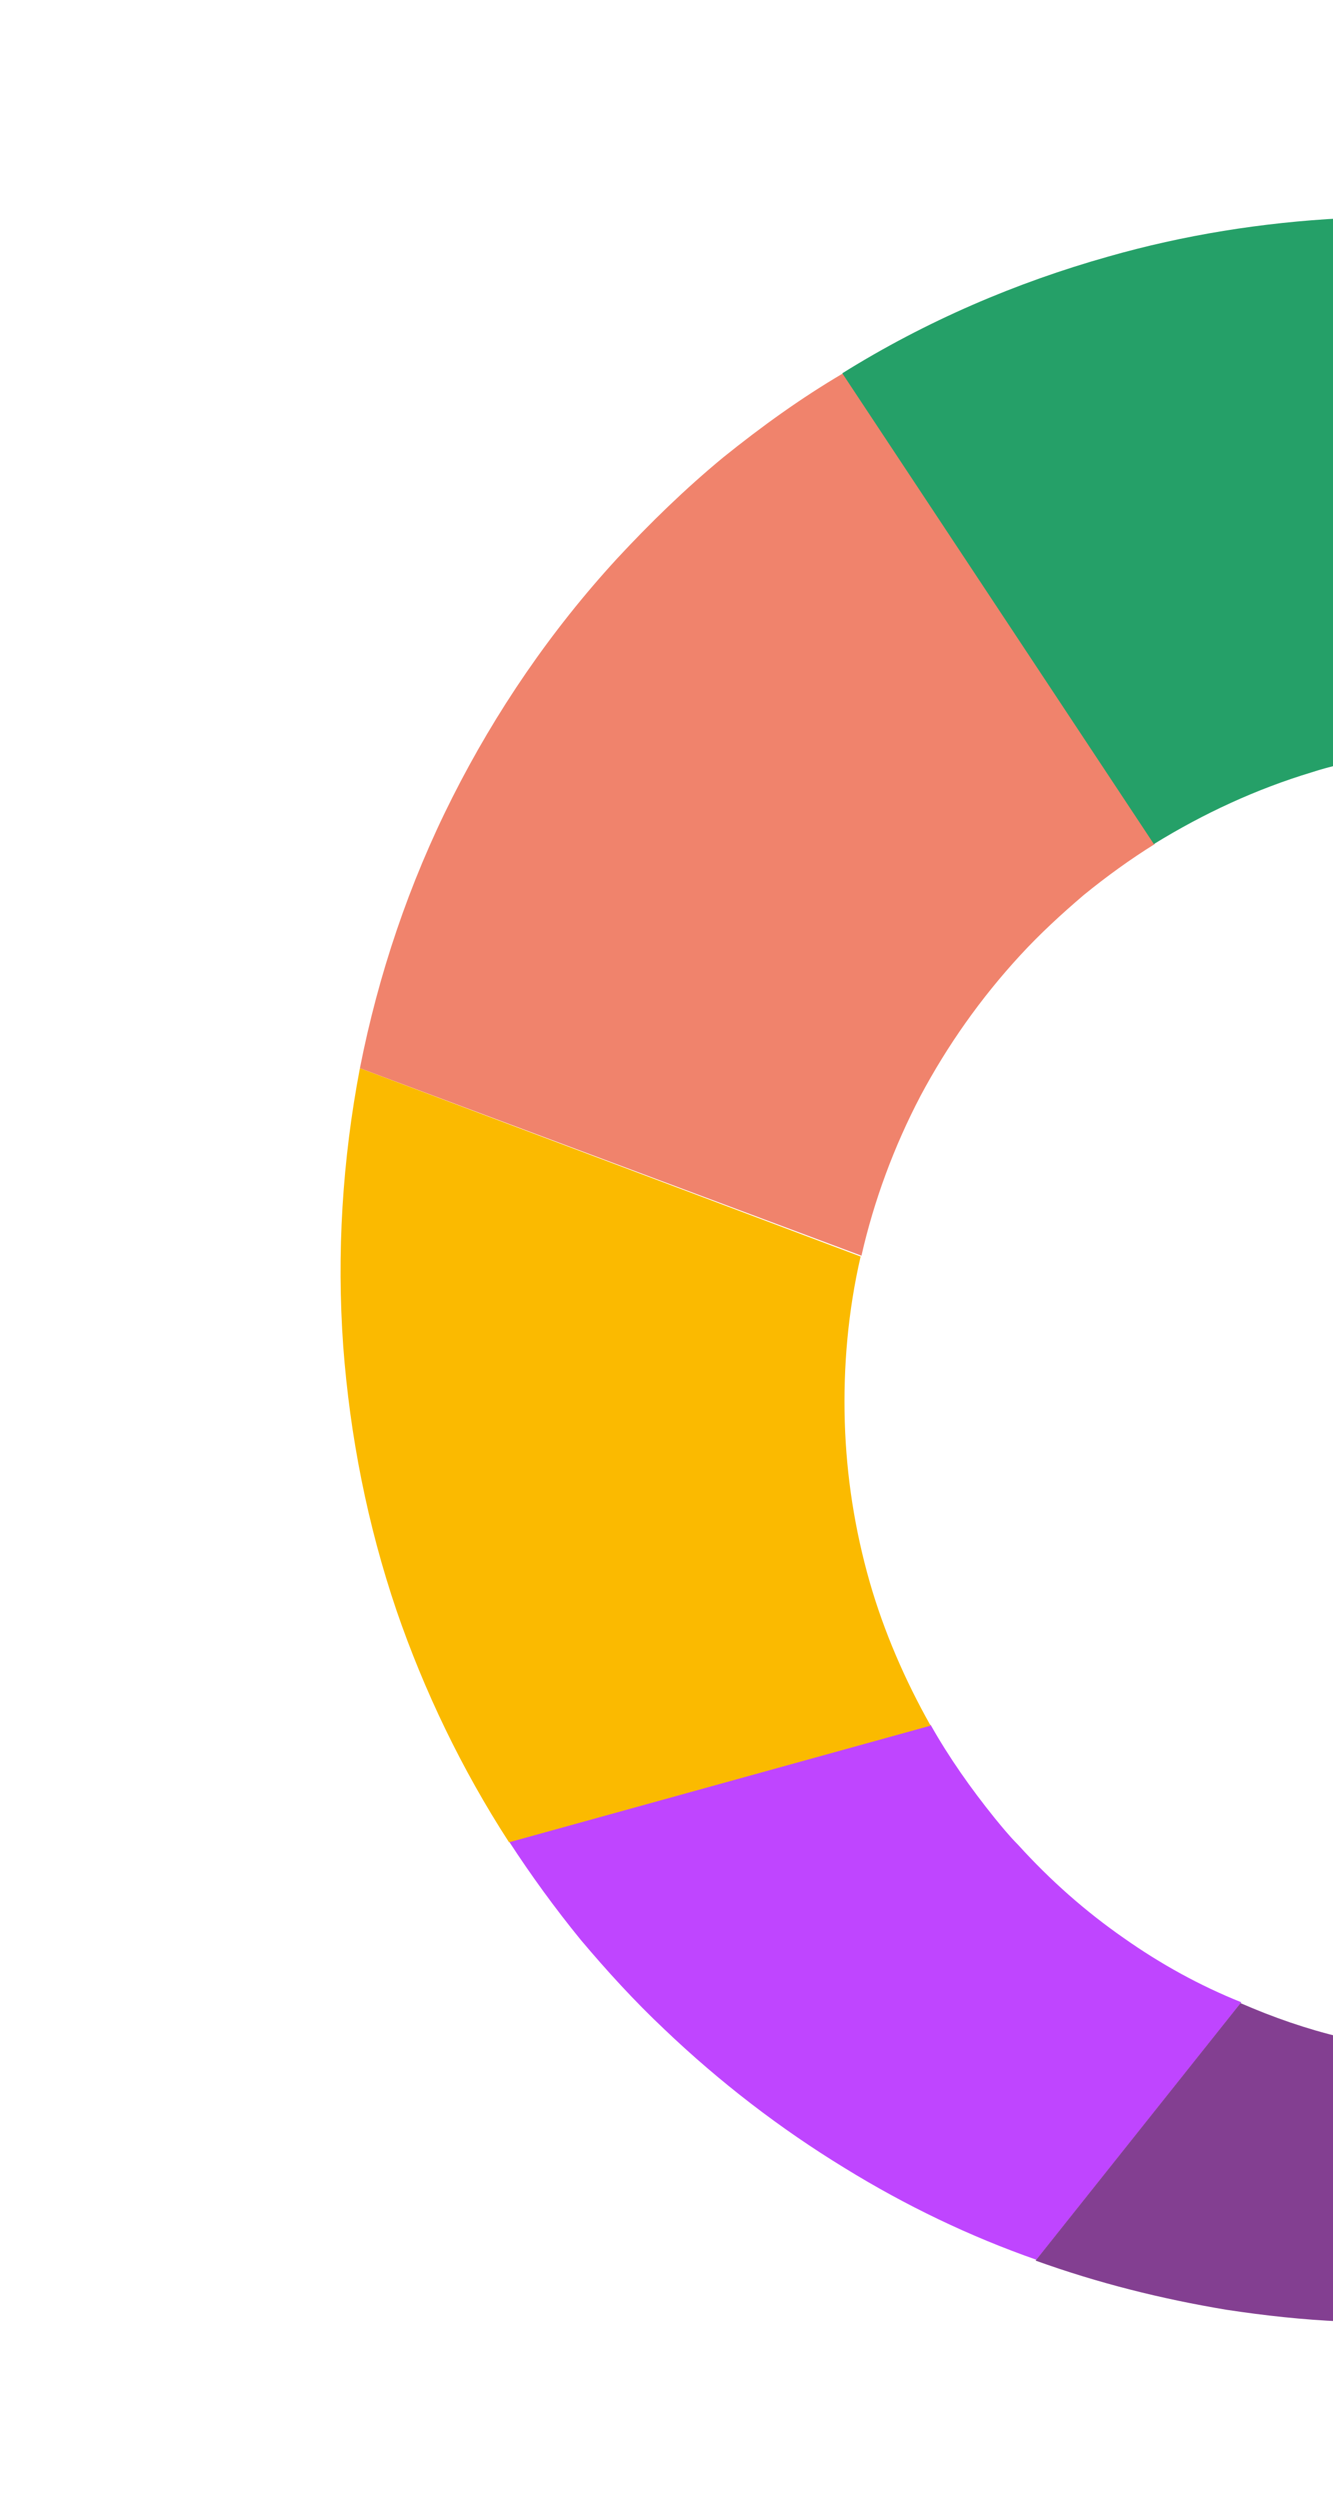 <?xml version="1.0" encoding="utf-8"?>
<!-- Generator: Adobe Illustrator 27.0.1, SVG Export Plug-In . SVG Version: 6.00 Build 0)  -->
<svg version="1.1" id="Layer_1" xmlns="http://www.w3.org/2000/svg" xmlns:xlink="http://www.w3.org/1999/xlink" x="0px" y="0px"
	 viewBox="0 0 160 300" style="enable-background:new 0 0 160 300;" xml:space="preserve">
<style type="text/css">
	.st0{fill:#DC3F35;}
	.st1{fill:#FBBA00;}
	.st2{fill:#F0836C;}
	.st3{fill:#BF45FF;}
	.st4{fill:#FFE527;}
	.st5{fill:#5EBC31;}
	.st6{fill:#25A068;}
	.st7{fill:#A9D12C;}
	.st8{fill:#207A71;}
	.st9{fill:#55BAFF;}
	.st10{fill:#39E1F6;}
	.st11{fill:#1777E0;}
	.st12{fill:#6CFFEA;}
	.st13{fill:#FFFFFF;}
	.st14{fill:#833F91;}
</style>
<g>
	<path class="st3" d="M134.9,232.6c-4.6-3.2-8.8-6.9-12.7-11.2c-1-1-1.9-2.1-2.8-3.2c-2.9-3.6-5.5-7.3-7.7-11.2l-50.6,14
		c2.6,4,5.5,8,8.6,11.8c3.2,3.8,6.5,7.4,10,10.7c6.7,6.4,14,12,21.7,16.7c7.3,4.5,15,8.2,23,11l24.6-30.9
		C144,238.3,139.3,235.7,134.9,232.6z"/>
	<path class="st2" d="M86.8,54.9C82.2,58.7,78,62.8,74.1,67c-8,8.7-14.6,18.4-19.8,28.7c-5.2,10.3-8.9,21.3-11.1,32.5l60.2,22.5
		c1.5-6.6,3.9-13.1,7.1-19.2c3.2-6,7.2-11.7,12-16.9c2.3-2.5,4.9-4.9,7.6-7.2c2.7-2.2,5.6-4.3,8.5-6.1l-37.4-56.5
		C96.1,47.8,91.4,51.2,86.8,54.9z"/>
	<path class="st1" d="M43.2,128.2c-2.1,11-2.8,22.2-2,33.4c0.8,10.7,2.9,21.4,6.4,31.7c3.3,9.6,7.8,19,13.5,27.8l50.6-14
		c-3.1-5.5-5.6-11.3-7.3-17.2c-1.8-6.3-2.8-12.7-3-19.2c-0.2-6.7,0.4-13.4,1.9-19.9L43.2,128.2z"/>
	<path class="st14" d="M148.9,240.4l-24.6,30.9c7.5,2.7,15.1,4.6,22.9,5.9c4.6,0.7,9.2,1.2,13.8,1.4v-34.1
		C156.8,243.5,152.8,242.1,148.9,240.4z"/>
	<path class="st6" d="M133,30.8c-11,3.1-21.8,7.7-31.9,14l37.4,56.5c6-3.7,12.3-6.6,18.9-8.6c1.2-0.4,2.4-0.7,3.6-1V26.2
		C151.5,26.7,142.1,28.2,133,30.8z"/>
</g>
</svg>
